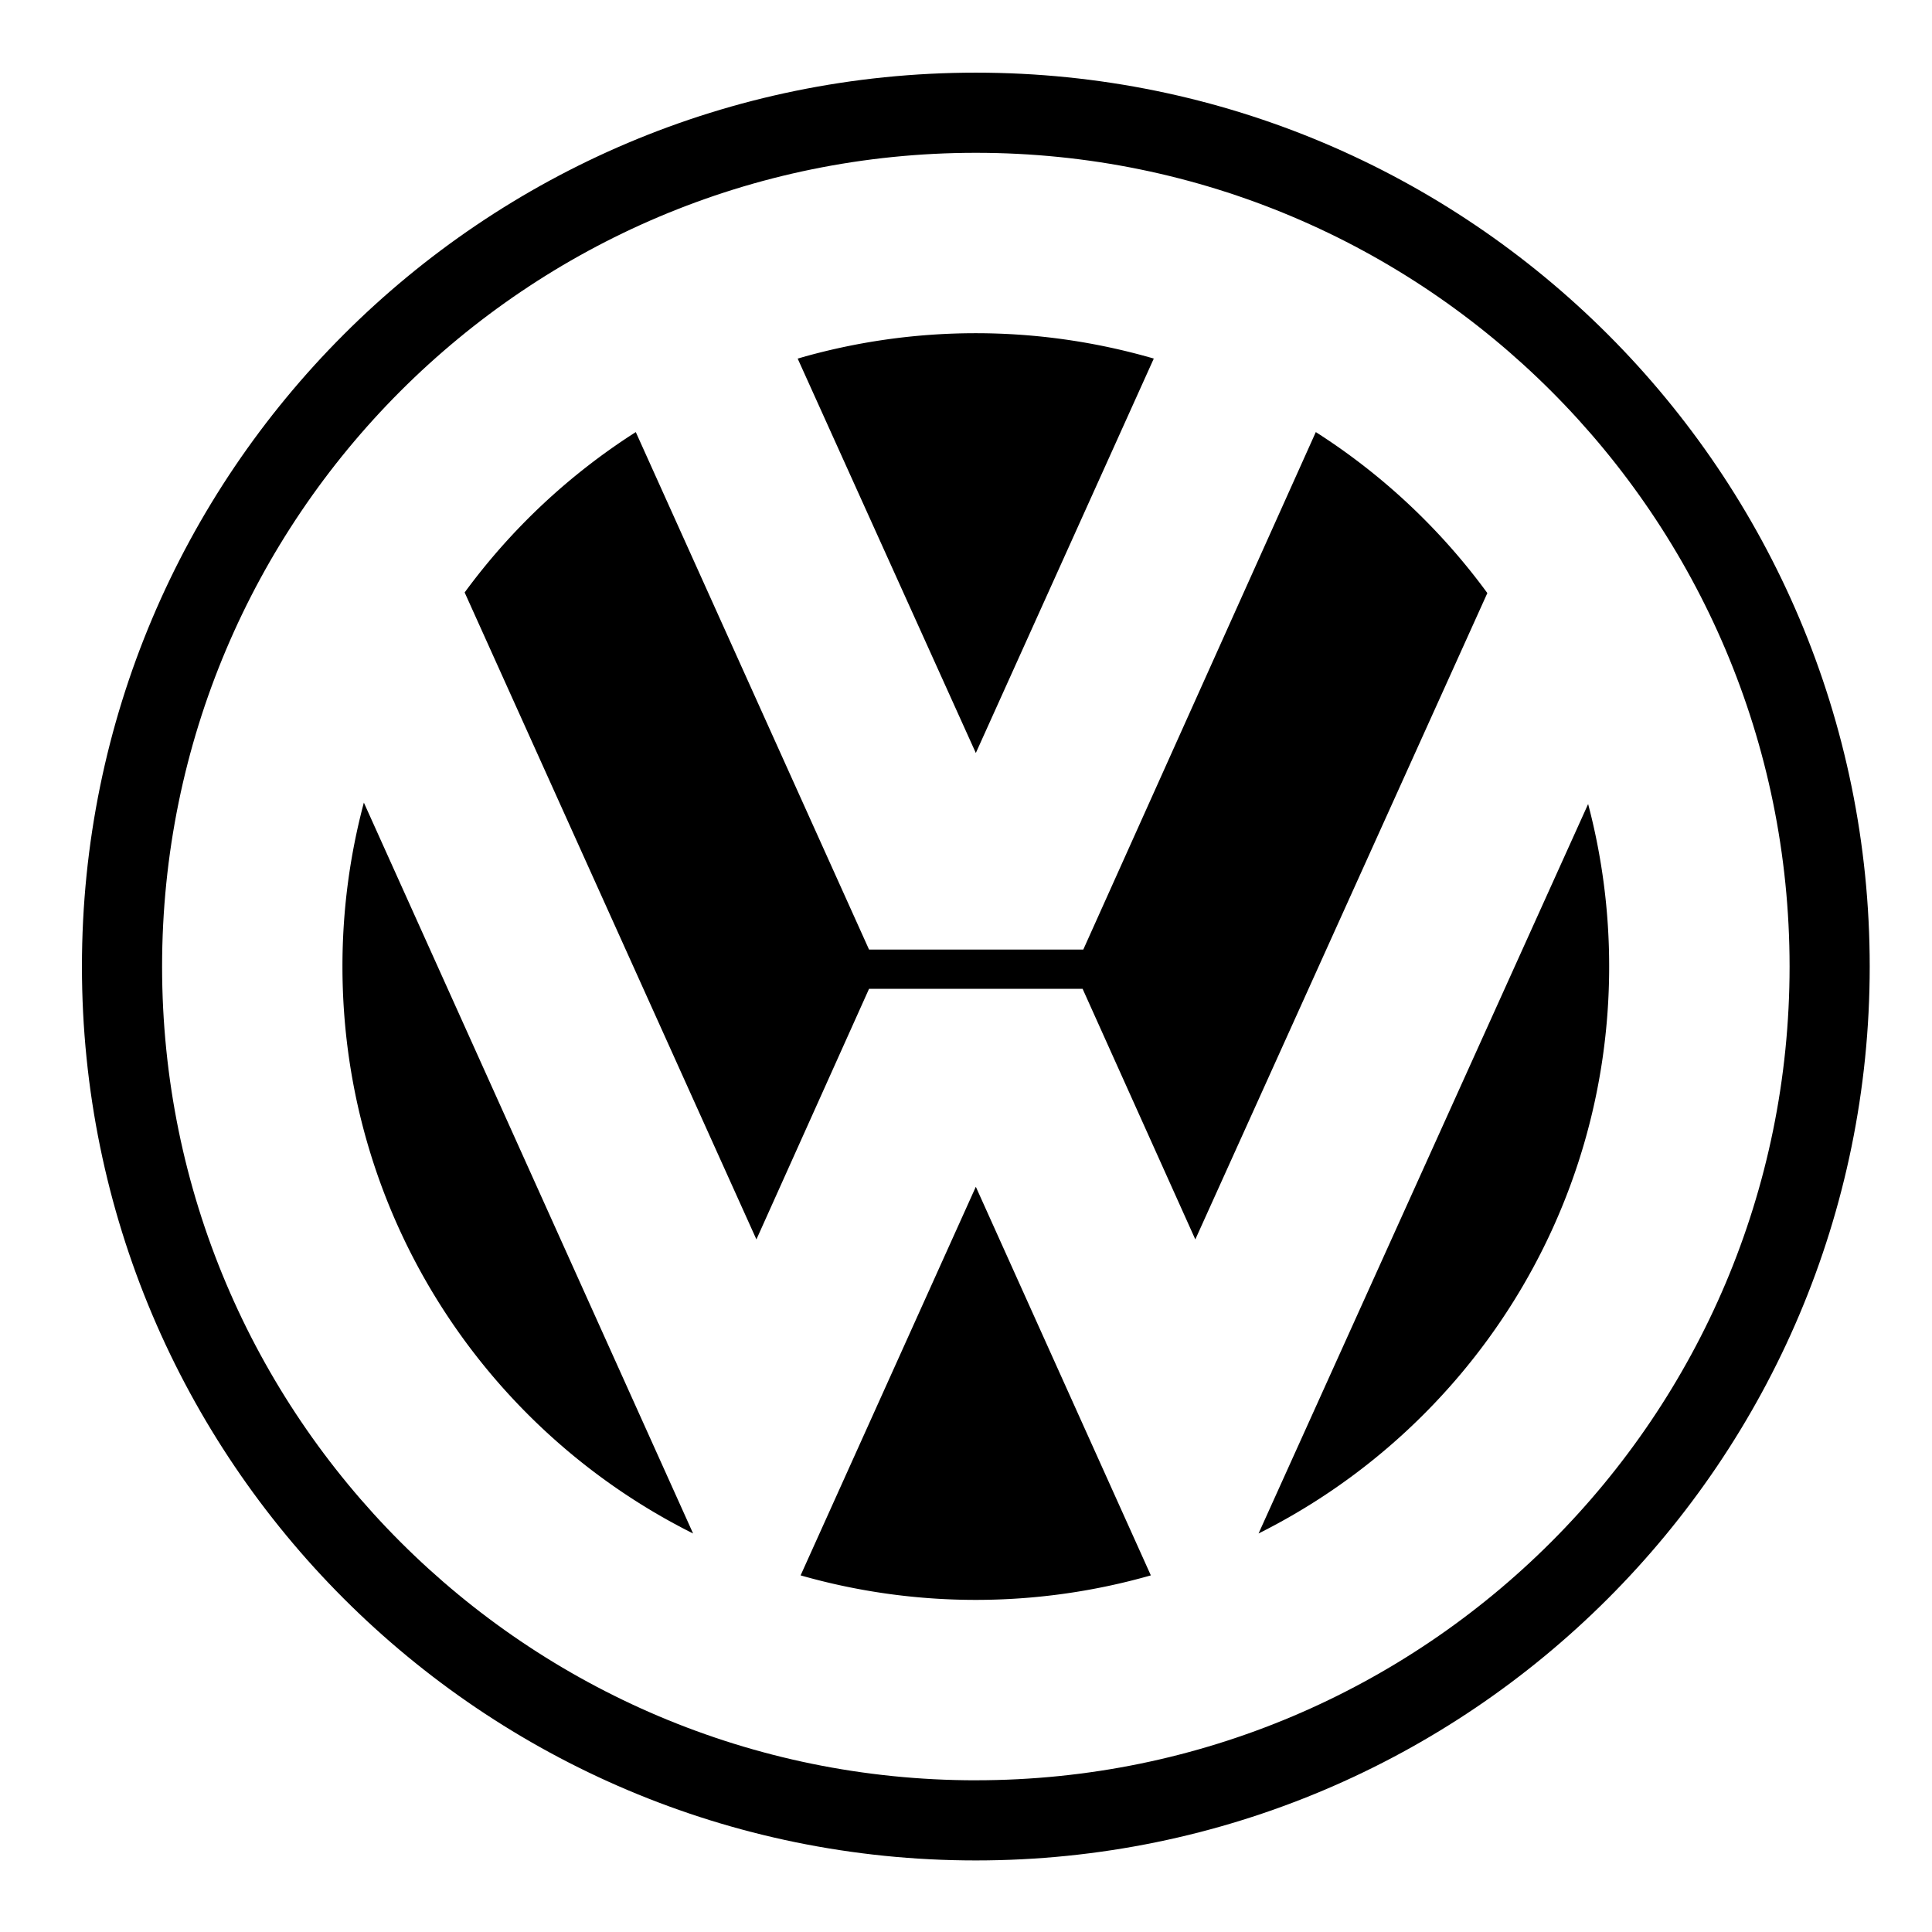 <svg xmlns="http://www.w3.org/2000/svg" viewBox="0 0 1430.33 1430.33"><defs><style>.cls-1{fill:#fff;}</style></defs><title>volkswagen-rent-go-travel</title><g id="Layer_2" data-name="Layer 2"><g id="Layer_1-2" data-name="Layer 1"><rect class="cls-1" width="1430.33" height="1430.33"/><path d="M722.44,53.79C357,53.79,60.66,350.09,60.66,715.57S357,1377.35,722.44,1377.35s661.78-296.29,661.78-661.78S1087.92,53.79,722.44,53.79Zm0,1264.23C389.72,1318,120,1048.3,120,715.57S389.72,113.13,722.44,113.13s602.45,269.73,602.45,602.44S1055.15,1318,722.44,1318Z"/><path d="M590.54,265.47a471.94,471.94,0,0,1,263.65,0l-131.75,292-131.9-292Z"/><path d="M974.14,319.88a471.76,471.76,0,0,1,127,119.19L884.94,917.59,801.49,732.05H643.39L560,917.59,344,438.62a471.46,471.46,0,0,1,126.7-118.73L643.39,703H802ZM269.38,594.21a470,470,0,0,0-15.85,121.36c0,183.76,105.69,342.82,259.6,419.73Z"/><path d="M592.72,1166.31a472.23,472.23,0,0,0,259.29,0L722.44,878.61Zm339-31c153.91-76.91,259.6-236,259.6-419.73a470.3,470.3,0,0,0-15.57-120.33l-244,540.06Z"/></g></g></svg>